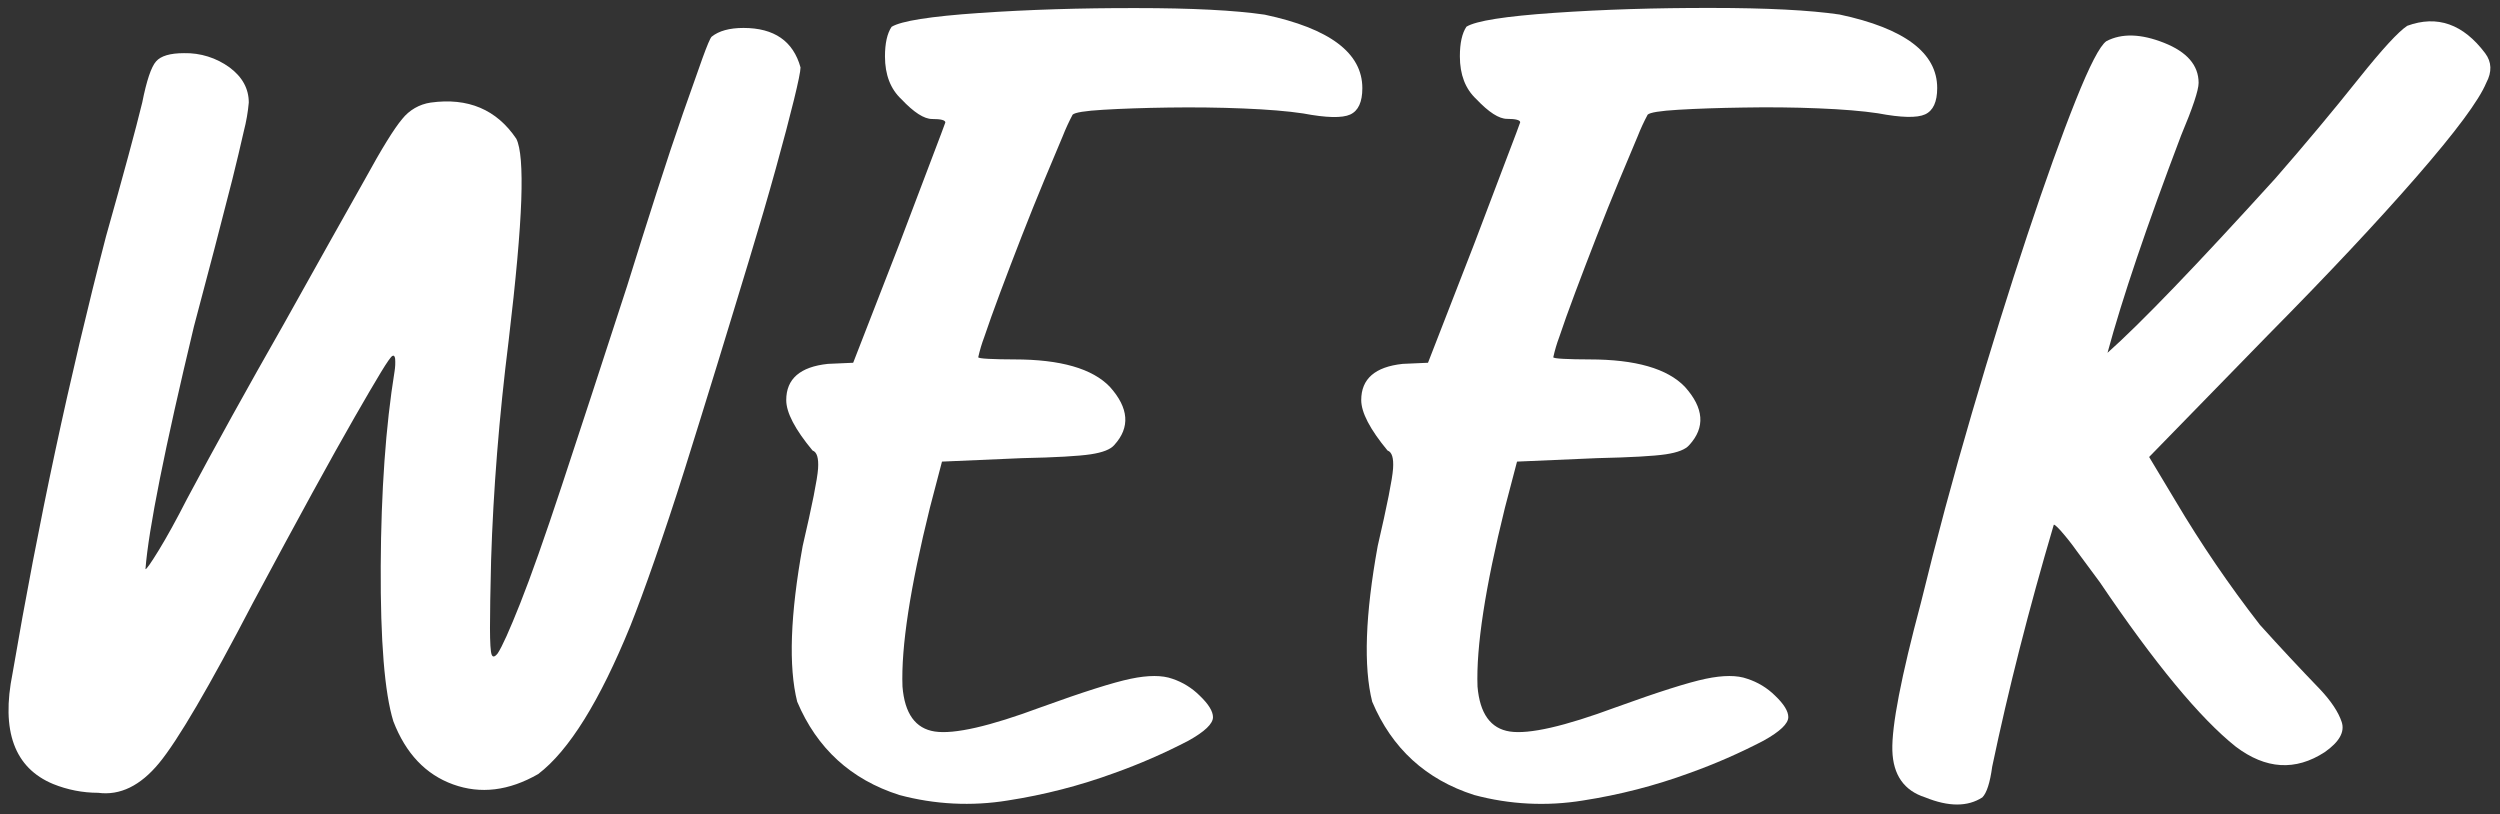 <svg width="175" height="57" viewBox="0 0 175 57" fill="none" xmlns="http://www.w3.org/2000/svg">
<rect x="0" y="0" width="175" height="57" fill="#333333" stroke="none"/>
<path d="M0.881 47.122C2.674 36.627 4.853 26.436 7.42 16.549C8.65 12.19 9.496 9.067 9.956 7.18C10.262 5.641 10.585 4.68 10.925 4.298C11.256 3.915 11.908 3.721 12.881 3.721C14.025 3.695 15.146 4.046 16.071 4.721C16.964 5.387 17.415 6.206 17.415 7.18C17.355 7.853 17.239 8.521 17.069 9.175C16.838 10.202 16.57 11.326 16.262 12.566C15.495 15.588 14.599 19.019 13.574 22.858C11.525 31.415 10.395 37.074 10.183 39.834C10.233 39.885 10.541 39.449 11.106 38.529C11.671 37.609 12.336 36.402 13.099 34.909C15.037 31.274 17.29 27.203 19.858 22.696C22.317 18.291 24.212 14.911 25.542 12.556C26.719 10.405 27.589 8.997 28.153 8.33C28.648 7.705 29.362 7.294 30.151 7.18C32.765 6.821 34.762 7.665 36.142 9.713C36.451 10.328 36.566 11.762 36.489 14.016C36.411 16.27 36.116 19.547 35.605 23.849C34.939 29.176 34.53 34.297 34.377 39.21C34.324 41.36 34.298 42.948 34.299 43.973C34.301 44.998 34.339 45.613 34.413 45.816C34.491 46.022 34.631 45.998 34.837 45.739C35.144 45.279 35.668 44.114 36.411 42.244C37.154 40.375 38.127 37.622 39.329 33.986C40.532 30.352 42.056 25.692 43.902 20.008C44.618 17.702 45.309 15.513 45.975 13.44C46.64 11.367 47.254 9.523 47.818 7.908C48.383 6.294 48.831 5.027 49.162 4.106C49.496 3.184 49.711 2.673 49.816 2.568C50.326 2.16 51.068 1.956 52.044 1.956C54.194 1.956 55.525 2.878 56.037 4.721C56.037 4.978 55.884 5.731 55.577 6.986C55.269 8.24 54.85 9.841 54.31 11.788C53.77 13.735 53.143 15.886 52.426 18.24C51.709 20.594 50.973 23.03 50.201 25.536C49.428 28.043 48.675 30.479 47.934 32.836C47.193 35.192 46.481 37.316 45.822 39.21C45.163 41.103 44.592 42.641 44.127 43.811C41.976 49.087 39.826 52.545 37.675 54.183C35.626 55.36 33.641 55.603 31.72 54.91C29.799 54.217 28.404 52.745 27.535 50.493C26.92 48.495 26.626 44.873 26.651 39.624C26.677 34.375 27 29.83 27.62 25.989C27.668 25.697 27.681 25.401 27.659 25.105C27.632 24.926 27.569 24.863 27.468 24.914C27.366 24.965 27.095 25.35 26.661 26.064C26.228 26.779 25.61 27.832 24.818 29.213C24.026 30.593 23.038 32.361 21.859 34.511C20.679 36.662 19.292 39.236 17.701 42.205C14.633 48.095 12.444 51.834 11.133 53.421C9.822 55.008 8.4 55.699 6.868 55.496C5.789 55.495 4.72 55.286 3.72 54.881C1.009 53.756 0.063 51.169 0.881 47.122Z" fill="white"/>
<path d="M55.804 49.119C55.189 46.66 55.317 43.028 56.187 38.221C56.854 35.354 57.213 33.549 57.265 32.806C57.313 32.063 57.187 31.642 56.88 31.537C55.649 30.054 55.035 28.876 55.037 28.004C55.037 26.52 56.009 25.676 57.955 25.471L59.723 25.393L62.949 17.096C63.819 14.793 64.561 12.834 65.177 11.221C65.792 9.608 66.124 8.725 66.174 8.572C66.174 8.41 65.867 8.33 65.252 8.33C64.686 8.33 63.97 7.869 63.101 6.947C62.334 6.232 61.95 5.233 61.948 3.951C61.948 3.031 62.103 2.338 62.411 1.878C63.074 1.468 65.122 1.145 68.555 0.909C71.987 0.674 75.649 0.559 79.54 0.566C83.431 0.566 86.427 0.719 88.527 1.026C93.085 1.994 95.364 3.71 95.364 6.172C95.364 7.141 95.082 7.755 94.519 8.015C93.955 8.275 92.854 8.25 91.215 7.94C90.14 7.778 88.745 7.663 87.031 7.593C85.316 7.524 83.575 7.502 81.807 7.528C80.031 7.554 78.507 7.606 77.234 7.683C75.956 7.758 75.239 7.874 75.084 8.027C74.826 8.513 74.595 9.014 74.394 9.526C74.035 10.372 73.6 11.409 73.088 12.638C72.577 13.867 72.051 15.172 71.512 16.554C70.974 17.936 70.475 19.242 70.015 20.472C69.555 21.703 69.184 22.74 68.901 23.584C68.726 24.047 68.585 24.521 68.477 25.003C68.477 25.057 68.72 25.096 69.204 25.12C69.688 25.144 70.291 25.159 71.008 25.159C74.237 25.159 76.465 25.799 77.692 27.079C79.022 28.563 79.125 29.92 78 31.15C77.743 31.457 77.191 31.675 76.348 31.801C75.505 31.927 73.902 32.022 71.546 32.07L65.939 32.312L65.094 35.538C63.711 41.12 63.07 45.293 63.174 48.059C63.325 49.954 64.081 51.004 65.441 51.207C66.8 51.41 69.27 50.845 72.851 49.512C75.822 48.436 77.921 47.77 79.148 47.514C80.378 47.257 81.349 47.257 82.068 47.514C82.792 47.756 83.45 48.164 83.989 48.705C84.601 49.293 84.907 49.792 84.909 50.202C84.909 50.662 84.334 51.213 83.182 51.853C81.509 52.724 79.778 53.479 78.002 54.113C75.588 54.997 73.091 55.64 70.55 56.033C68.017 56.447 65.425 56.316 62.946 55.648C59.567 54.567 57.186 52.39 55.804 49.119Z" fill="white"/>
<path d="M96.054 49.12C95.439 46.661 95.567 43.028 96.439 38.222C97.103 35.354 97.461 33.549 97.514 32.806C97.565 32.063 97.437 31.642 97.129 31.538C95.901 30.054 95.286 28.876 95.286 28.004C95.286 26.52 96.255 25.676 98.192 25.471L99.96 25.393L103.189 17.087C104.057 14.783 104.8 12.825 105.417 11.212C106.033 9.599 106.366 8.716 106.414 8.562C106.414 8.407 106.107 8.32 105.494 8.32C104.931 8.32 104.213 7.859 103.341 6.937C102.574 6.222 102.191 5.224 102.191 3.942C102.191 3.021 102.343 2.329 102.651 1.869C103.318 1.458 105.367 1.136 108.797 0.9C112.228 0.664 115.889 0.55 119.78 0.556C123.673 0.556 126.668 0.709 128.767 1.016C133.325 1.985 135.604 3.7 135.604 6.162C135.604 7.131 135.322 7.745 134.759 8.005C134.195 8.265 133.094 8.24 131.455 7.93C130.38 7.769 128.985 7.653 127.271 7.584C125.556 7.514 123.818 7.496 122.056 7.528C120.289 7.554 118.765 7.606 117.487 7.683C116.206 7.758 115.489 7.875 115.336 8.027C115.076 8.513 114.844 9.013 114.643 9.526C114.285 10.372 113.85 11.409 113.338 12.638C112.826 13.867 112.302 15.172 111.764 16.554C111.226 17.936 110.727 19.242 110.265 20.473C109.803 21.703 109.432 22.74 109.151 23.584C108.977 24.047 108.837 24.521 108.73 25.004C108.73 25.057 108.972 25.096 109.456 25.12C109.94 25.144 110.543 25.159 111.26 25.159C114.489 25.159 116.717 25.799 117.944 27.079C119.276 28.563 119.379 29.92 118.252 31.15C117.995 31.458 117.445 31.676 116.6 31.802C115.756 31.927 114.156 32.017 111.8 32.07L106.192 32.312L105.346 35.538C103.964 41.12 103.324 45.293 103.426 48.059C103.587 49.954 104.343 51.004 105.693 51.207C107.042 51.41 109.513 50.845 113.106 49.512C116.075 48.437 118.174 47.771 119.402 47.514C120.631 47.257 121.6 47.257 122.308 47.514C123.042 47.749 123.71 48.155 124.258 48.698C124.873 49.286 125.181 49.785 125.181 50.195C125.181 50.655 124.604 51.205 123.451 51.846C121.777 52.719 120.044 53.477 118.266 54.113C115.852 54.998 113.356 55.641 110.815 56.034C108.274 56.45 105.674 56.319 103.189 55.649C99.814 54.567 97.436 52.391 96.054 49.12Z" fill="white"/>
<path d="M132.465 52.539C132.414 50.821 133.079 47.377 134.461 42.205C135.536 37.803 136.727 33.373 138.033 28.917C139.339 24.461 140.631 20.313 141.908 16.474C143.186 12.633 144.316 9.485 145.298 7.029C146.28 4.574 146.997 3.191 147.449 2.881C148.524 2.319 149.868 2.358 151.481 2.997C153.094 3.636 153.901 4.571 153.903 5.801C153.903 6.312 153.493 7.54 152.675 9.487C150.266 15.837 148.55 20.907 147.526 24.696C149.832 22.65 153.749 18.579 159.279 12.483C161.378 10.076 163.324 7.746 165.118 5.494C166.755 3.445 167.885 2.216 168.508 1.806C170.607 1.039 172.425 1.679 173.962 3.726C174.422 4.341 174.447 5.033 174.037 5.801C173.527 7.03 171.901 9.219 169.16 12.369C166.418 15.519 162.947 19.219 158.746 23.468L150.439 31.988L152.282 35.059C154.07 38.074 156.045 40.974 158.196 43.741C159.58 45.276 160.989 46.786 162.422 48.272C163.19 49.093 163.689 49.846 163.919 50.539C164.149 51.231 163.752 51.934 162.73 52.65C160.681 53.982 158.606 53.855 156.506 52.268C153.997 50.271 150.822 46.43 146.981 40.745C146.368 39.926 145.83 39.2 145.368 38.565C145.012 38.06 144.627 37.575 144.216 37.112C143.91 36.781 143.755 36.664 143.755 36.766C142.015 42.656 140.581 48.289 139.454 53.665C139.302 54.791 139.069 55.511 138.764 55.818C137.737 56.482 136.405 56.482 134.768 55.818C133.285 55.345 132.517 54.252 132.465 52.539Z" fill="white"/>
</svg>
